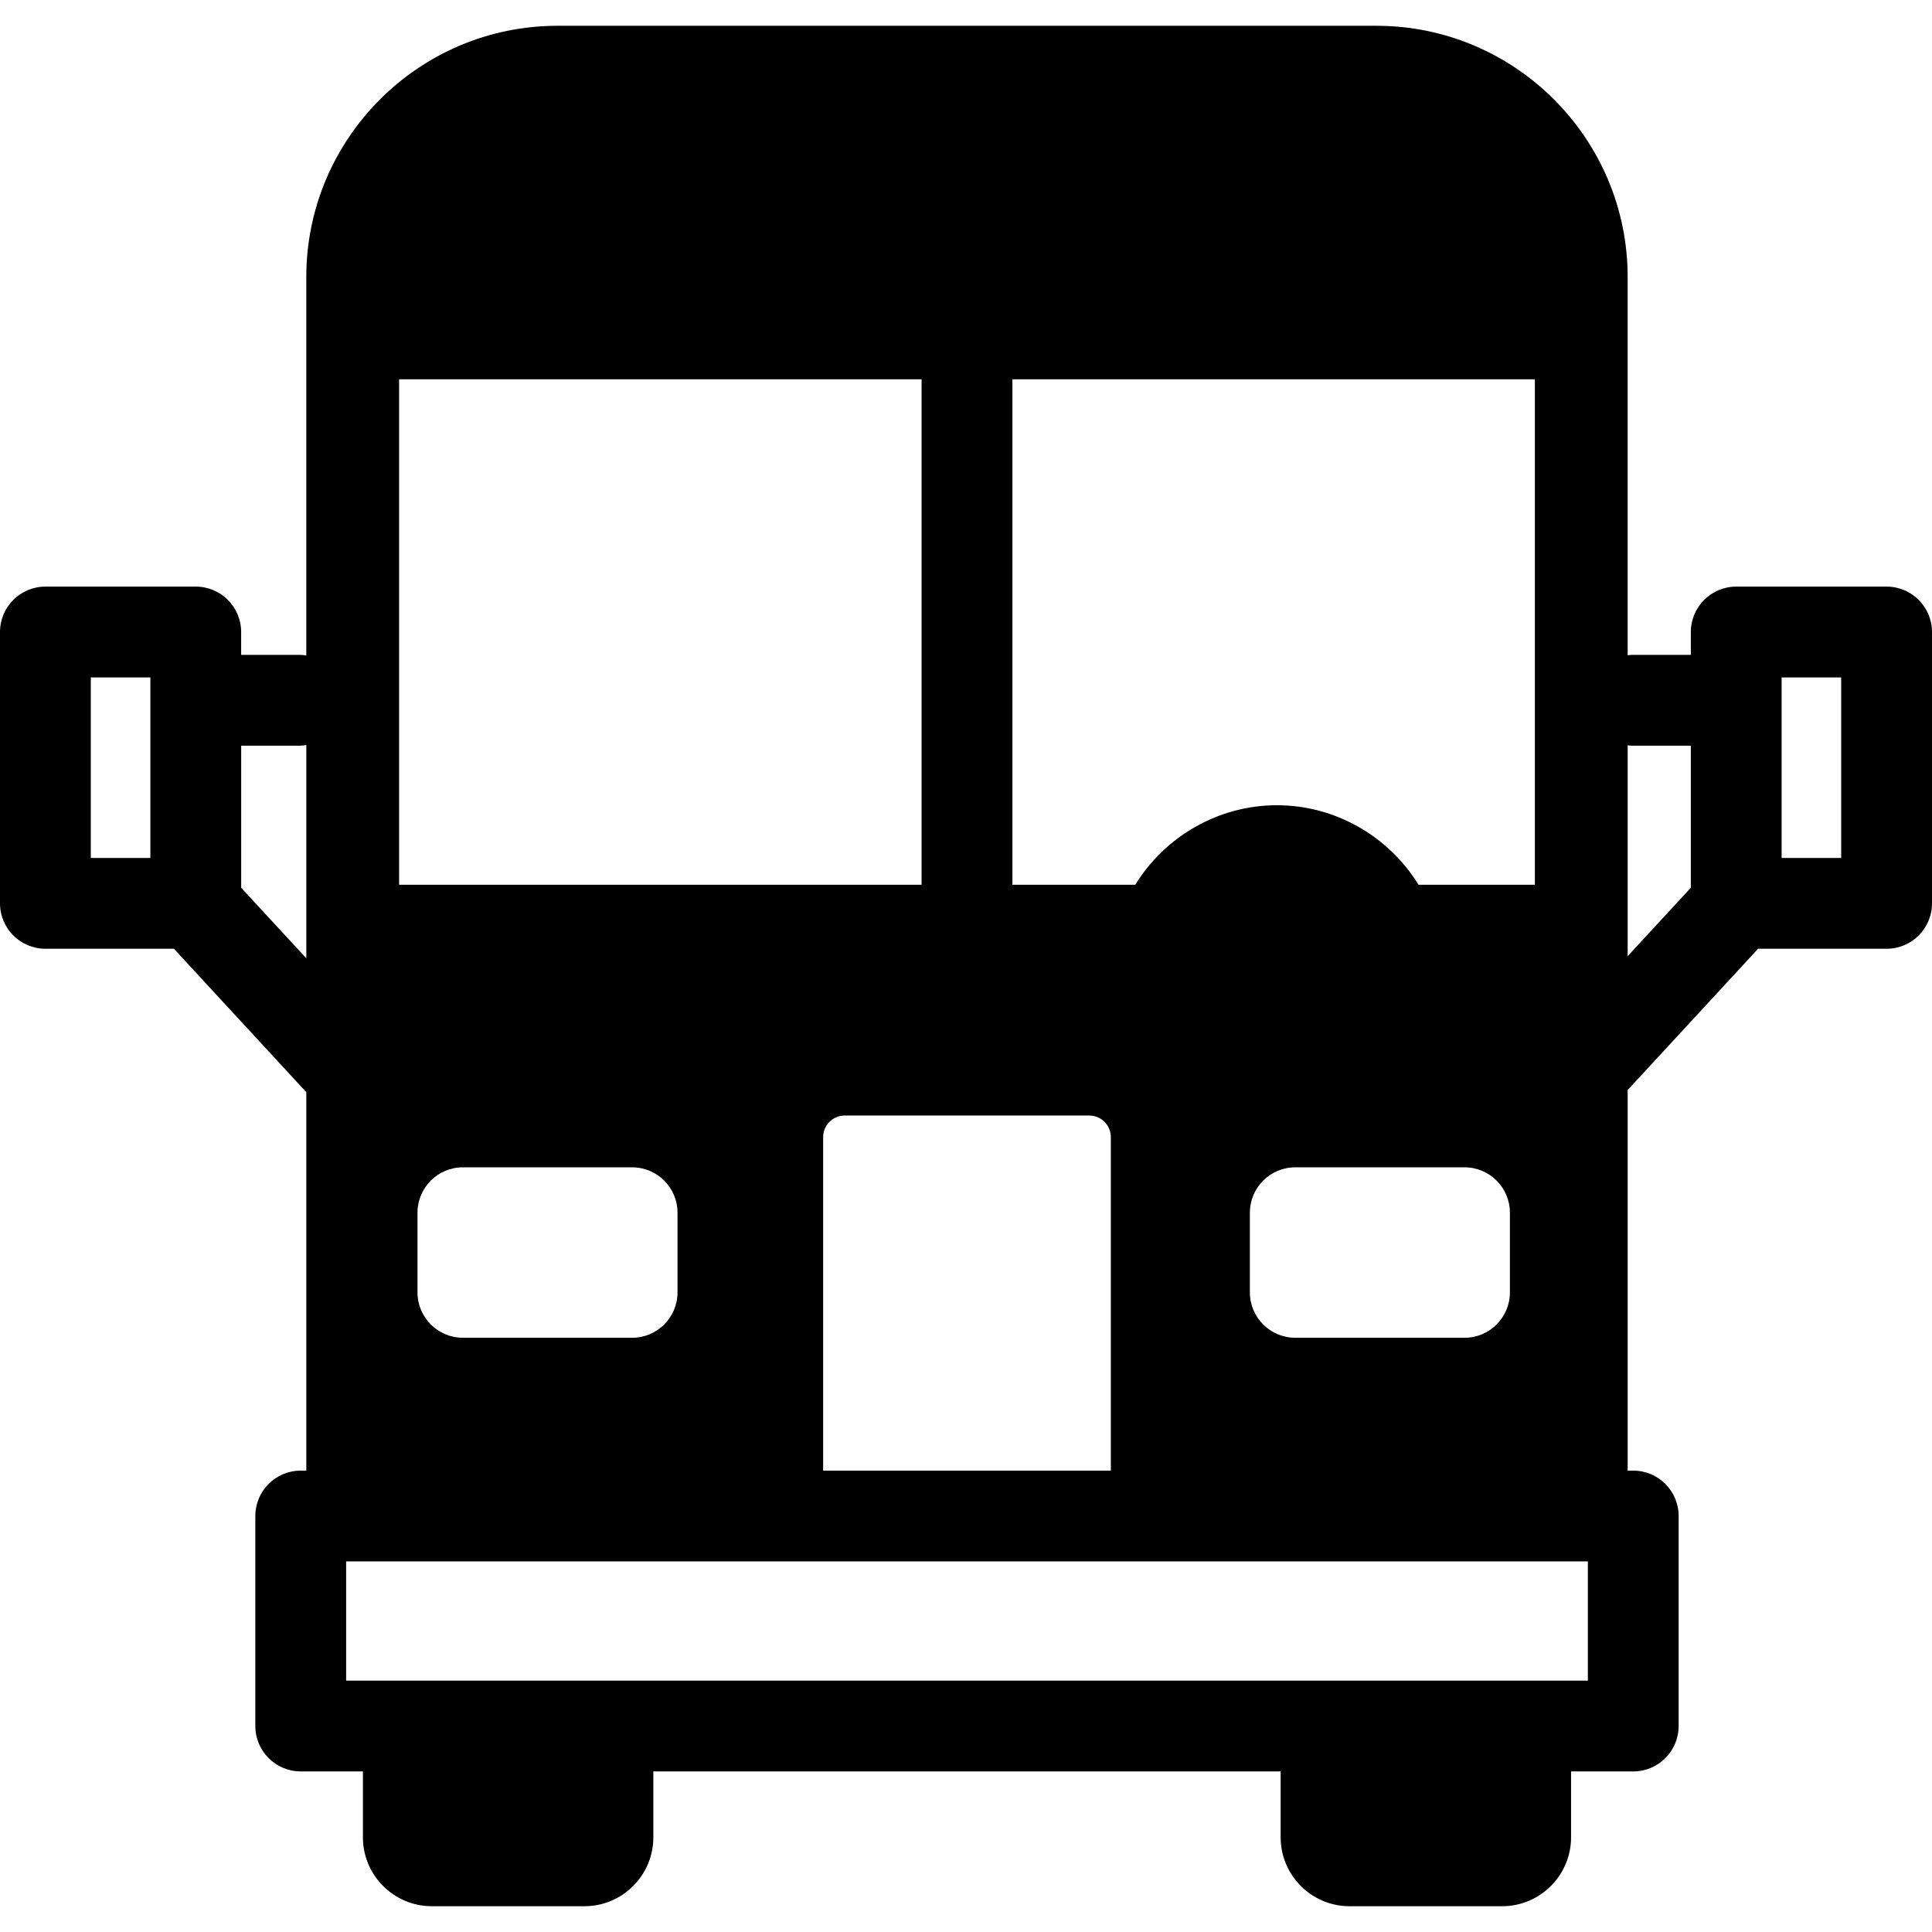 <?xml version="1.0" encoding="iso-8859-1"?>
<!-- Generator: Adobe Illustrator 18.1.1, SVG Export Plug-In . SVG Version: 6.00 Build 0)  -->
<svg version="1.1" id="Capa_1" xmlns="http://www.w3.org/2000/svg" xmlns:xlink="http://www.w3.org/1999/xlink" x="0px" y="0px"
	 viewBox="0 0 612 612" style="enable-background:new 0 0 612 612;" xml:space="preserve">
<g>
	<path d="M597.618,185.82h-47.631c-7.942,0-14.382,6.44-14.382,14.382v7.243h-18.72c-0.443,0-0.86,0.092-1.292,0.129V87.75
		c0-43.881-35.7-79.583-79.583-79.583h-259.4c-43.881,0-79.583,35.7-79.583,79.583v119.891c-0.633-0.086-1.26-0.193-1.919-0.193
		h-18.72v-7.246c0-7.942-6.44-14.382-14.382-14.382H14.382C6.44,185.82,0,192.26,0,200.202v85.952
		c0,7.942,6.44,14.382,14.382,14.382H55.09l41.942,45.437V465.85h-1.769c-7.942,0-14.382,6.44-14.382,14.382v66.518
		c0,7.942,6.44,14.382,14.382,14.382h19.698v20.872c0,12.038,9.794,21.83,21.83,21.83h48.339c12.038,0,21.83-9.794,21.83-21.83
		v-20.872h198.709v20.872c0,12.038,9.794,21.83,21.83,21.83h48.336c12.038,0,21.83-9.794,21.83-21.83v-20.872h19.698
		c7.942,0,14.382-6.44,14.382-14.382v-66.518c0-7.942-6.44-14.382-14.382-14.382h-1.769V345.294l41.318-44.758h40.708
		c7.942,0,14.382-6.44,14.382-14.382v-85.952C612,192.26,605.56,185.82,597.618,185.82z M214.619,384.152v25.232
		c0,7.942-6.44,14.382-14.382,14.382h-53.606c-7.942,0-14.382-6.44-14.382-14.382v-25.232c0-7.942,6.44-14.382,14.382-14.382h53.606
		C208.179,369.77,214.619,376.207,214.619,384.152z M260.746,360.2c0-3.768,3.063-6.832,6.832-6.832h77.469
		c3.768,0,6.832,3.063,6.832,6.832v105.65h-91.132V360.2z M449.339,280.257c-9.461-15.375-26.389-25.183-44.853-25.183
		c-18.464,0-35.395,9.809-44.856,25.183h-38.936V120.144h165.509v160.113H449.339z M291.93,280.257H126.424V120.144h165.509v160.113
		H291.93z M395.923,384.152c0-7.942,6.44-14.382,14.382-14.382h53.606c7.942,0,14.382,6.44,14.382,14.382v25.232
		c0,7.942-6.44,14.382-14.382,14.382h-53.606c-7.942,0-14.382-6.44-14.382-14.382V384.152z M28.765,214.584h18.867v57.187H28.765
		V214.584z M76.396,281.209V236.21h18.72c0.656,0,1.283-0.109,1.919-0.193v67.548L76.396,281.209z M502.979,532.368h-19.698h-63.23
		H192.577h-63.233h-19.698v-37.754h1.769h134.952h119.897h134.952h1.769v37.754H502.979z M515.595,236.08
		c0.431,0.04,0.849,0.129,1.292,0.129h18.72v44.999l-20.012,21.677V236.08z M583.235,271.772h-18.867v-57.187h18.867V271.772z"/>
</g>
<g>
</g>
<g>
</g>
<g>
</g>
<g>
</g>
<g>
</g>
<g>
</g>
<g>
</g>
<g>
</g>
<g>
</g>
<g>
</g>
<g>
</g>
<g>
</g>
<g>
</g>
<g>
</g>
<g>
</g>
</svg>
